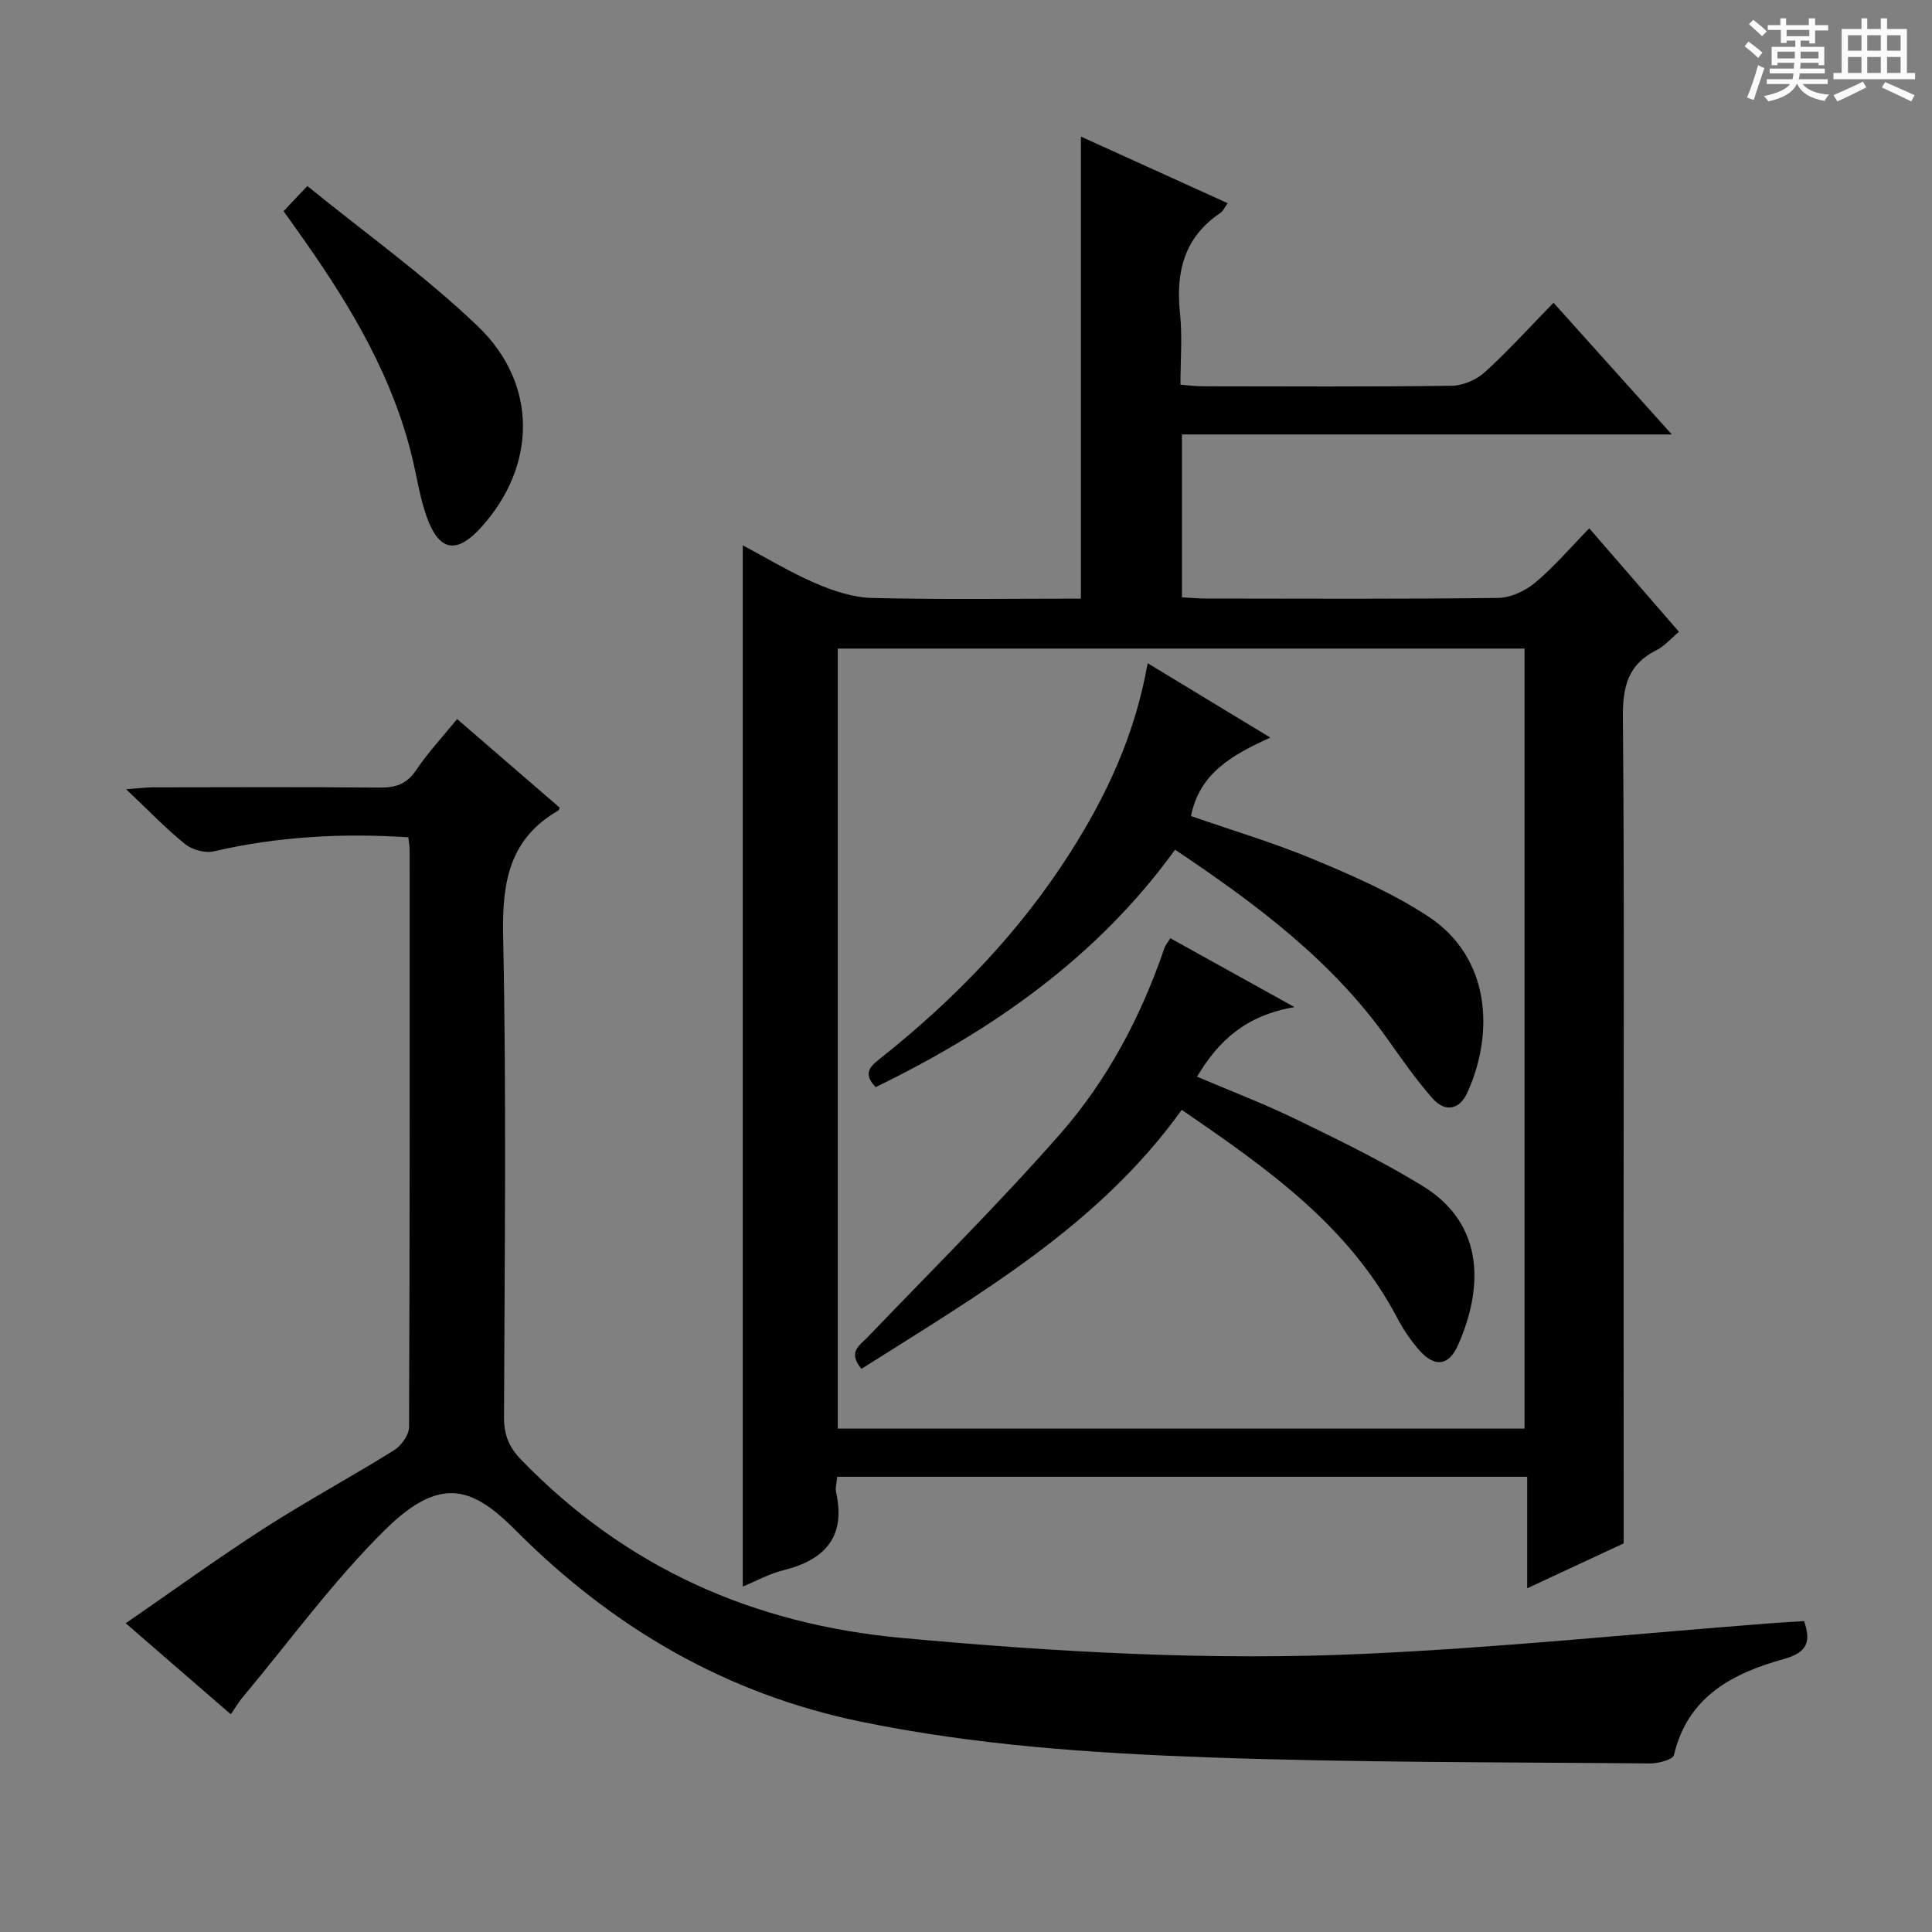 <svg enable-background="new 0 0 400 400" viewBox="0 0 400 400" xmlns="http://www.w3.org/2000/svg"><rect x="0" y="0" width="400" height="400" fill="#808080" stroke="none"/><path d="m361.2 9.6.8-1c.9.7 1.9 1.4 2.9 2.3l-.9 1.1c-1-1-2-1.8-2.8-2.4zm.5 10.6c.9-2.1 1.6-4.3 2.3-6.7.4.2.8.4 1.3.6-.7 2.1-1.5 4.3-2.2 6.6zm.4-15.2.9-.9c1 .8 2 1.6 2.8 2.4l-1 1c-.9-.9-1.8-1.7-2.7-2.5zm12.5-1.2h1.2v1.4h2.7v1.1h-2.7v2.7h-1.2v-.6h-1.8v1.3h4.9v3.8h-1.2v-.5h-3.7c0 .4-.1.9-.1 1.2h5.1v1h-5.2c0 .5-.1.9-.2 1.2h6v1h-5.2c1.1 1.3 2.9 2 5.5 2.2-.4.4-.7.8-.9 1.3-2.9-.5-4.8-1.6-5.7-3.5h-.1c-.8 1.7-2.7 2.9-5.9 3.6-.2-.4-.6-.8-.9-1.1 2.8-.6 4.6-1.4 5.4-2.5h-4.8v-1h5.3c.1-.3.2-.7.2-1.2h-4.9v-1h5c0-.4 0-.8.1-1.2h-3.5v.5h-1.2v-3.8h4.9v-1.3h-1.8v.5h-1.2v-2.7h-2.7v-1h2.6v-1.4h1.2v1.4h4.7v-1.4zm-6.6 8.3h3.6c0-.4 0-.9 0-1.4h-3.6zm1.9-4.6h4.7v-1.3h-4.7zm6.6 3.2h-3.7v1.4h3.7z" fill="#fafbfa"/><path d="m385.3 3.8h1.3v2.2h2.8v-2.2h1.3v2.2h4.1v9.1h1.7v1.3h-16.9v-1.3h1.7v-9.1h4.1v-2.2zm.4 13.1.7 1.2c-1.8.9-3.8 1.9-6 2.9-.2-.4-.5-.8-.8-1.3 2.3-1 4.3-1.9 6.1-2.8zm-3.1-6.4h2.8v-3.2h-2.8zm0 4.6h2.8v-3.3h-2.8zm4-4.6h2.8v-3.2h-2.8zm0 4.6h2.8v-3.3h-2.8zm3.7 1.9c2.1.9 4.1 1.8 6.1 2.7l-.7 1.3c-2.2-1.1-4.2-2-6.1-2.9zm3.2-9.7h-2.8v3.2h2.8zm-2.8 7.8h2.8v-3.3h-2.8z" fill="#fafbfa"/><g fill="#010000"><path d="m336.17 319.54c-5.52 2.57-12.41 5.77-19.98 9.3 0-8.02 0-15.39 0-23.09-47.9 0-95.29 0-142.85 0-.11 1.26-.44 2.28-.24 3.19 2.07 9.33-2.36 14.06-11.01 16.19-2.84.7-5.49 2.19-8.31 3.35 0-71.91 0-143.49 0-215.58 4.84 2.57 9.77 5.57 15.02 7.84 3.68 1.59 7.78 2.96 11.72 3.06 14.46.36 28.93.14 43.27.14 0-32.12 0-63.82 0-95.66 9.77 4.43 19.87 9.02 30.39 13.79-.65.89-.96 1.66-1.54 2.04-7.52 5.05-9.23 12.25-8.33 20.78.5 4.75.09 9.61.09 14.76 1.82.14 3.24.33 4.67.33 17.16.02 34.32.12 51.48-.11 2.33-.03 5.12-1.23 6.86-2.81 4.8-4.35 9.16-9.19 14.23-14.38 8.1 9.02 15.9 17.7 24.49 27.27-34.44 0-67.77 0-101.42 0v33.72c1.78.09 3.38.25 4.98.25 20.16.02 40.32.13 60.48-.13 2.62-.03 5.65-1.47 7.71-3.19 3.92-3.28 7.27-7.24 11.16-11.22 6.37 7.35 12.31 14.21 18.57 21.43-1.7 1.42-3.01 2.98-4.69 3.82-5.89 2.93-6.97 7.59-6.92 13.85.31 34.82.15 69.64.15 104.47.02 21.93.02 43.87.02 66.59zm-20.53-23.76c0-54.13 0-107.83 0-161.5-47.61 0-94.86 0-142.19 0v161.5z"/><path d="m47.79 354.93c-7.13-6.17-14-12.13-21.76-18.85 9.83-6.78 19.06-13.48 28.63-19.64 8.8-5.66 18.03-10.64 26.92-16.18 1.5-.93 3.1-3.17 3.11-4.81.17-39.82.13-79.64.12-119.46 0-.8-.16-1.59-.27-2.64-13.74-.89-27.07-.16-40.29 2.92-1.8.42-4.47-.34-5.95-1.53-3.99-3.22-7.56-6.96-12.19-11.34 2.73-.2 4.12-.38 5.5-.39 15.66-.02 31.32-.09 46.99.05 3.27.03 5.57-.68 7.51-3.55 2.49-3.69 5.55-6.98 8.53-10.64 7.2 6.22 14.24 12.29 21.22 18.33-.13.34-.15.54-.25.6-10.27 5.91-11.68 15.01-11.44 26.13.7 33.14.3 66.31.18 99.47-.01 3.58.96 6.15 3.51 8.78 21.66 22.37 47.98 34.11 78.97 36.95 31.86 2.92 63.74 4.74 95.66 3.28 28.03-1.28 55.98-4.16 83.97-6.32 2.31-.18 4.63-.3 7.07-.46 1.39 4.19.77 6.47-4.17 7.84-10.56 2.94-19.92 7.72-22.79 19.9-.22.94-3.24 1.75-4.96 1.73-30.63-.28-61.29-.16-91.89-1.27-23.86-.87-47.68-2.5-71.27-7.33-28.27-5.79-51.76-19.64-71.76-39.73-8.75-8.79-15.4-11.39-26.79-.21-10.85 10.66-19.88 23.16-29.69 34.88-.82.98-1.47 2.11-2.42 3.49z"/><path d="m63.63 38.51c12.1 9.84 24.44 18.65 35.28 29.02 12.52 11.98 12.18 28.9.79 41.56-5.16 5.73-8.8 5.14-11.39-2.19-1.37-3.88-1.98-8.02-2.94-12.04-3.98-16.62-12.48-31-22.16-44.8-1.42-2.03-2.87-4.04-4.5-6.34 1.31-1.38 2.51-2.66 4.92-5.21z"/><path d="m246.59 168.96c8.39 2.92 17.15 5.52 25.53 9.02 8.08 3.37 16.25 6.96 23.54 11.73 13.01 8.52 13.73 24.23 8.12 36.54-1.62 3.57-4.62 4.07-7.17 1.18-3.39-3.84-6.34-8.08-9.31-12.27-11.59-16.35-27.3-28.04-44.01-39.24-16.11 22.25-37.71 37.34-62 49.16-3.07-3.19-.59-4.69 1.49-6.36 15.06-12.04 28.3-25.75 38.72-42.08 7.56-11.86 13.48-24.4 16.11-39.33 8.48 5.14 16.47 9.99 25.4 15.4-7.8 3.54-14.7 7.34-16.42 16.25z"/><path d="m178.35 283.41c-2.92-3.55-.34-4.85 1.34-6.62 13.34-13.93 27.07-27.52 39.79-42 9.8-11.16 16.75-24.32 21.59-38.47.2-.6.65-1.11 1.23-2.07 8.16 4.53 16.18 8.97 25.71 14.26-9.97 1.7-15.69 6.85-20.17 14.41 6.9 2.94 13.95 5.63 20.72 8.92 8.8 4.28 17.65 8.59 25.98 13.7 13.29 8.16 12.31 21.78 7.3 33.01-1.95 4.37-4.92 4.55-8.09.89-1.73-2-3.25-4.25-4.48-6.59-10.08-19.19-27.11-31.06-44.6-43.07-17.3 24.11-42.11 38.26-66.32 53.63z"/></g></svg>